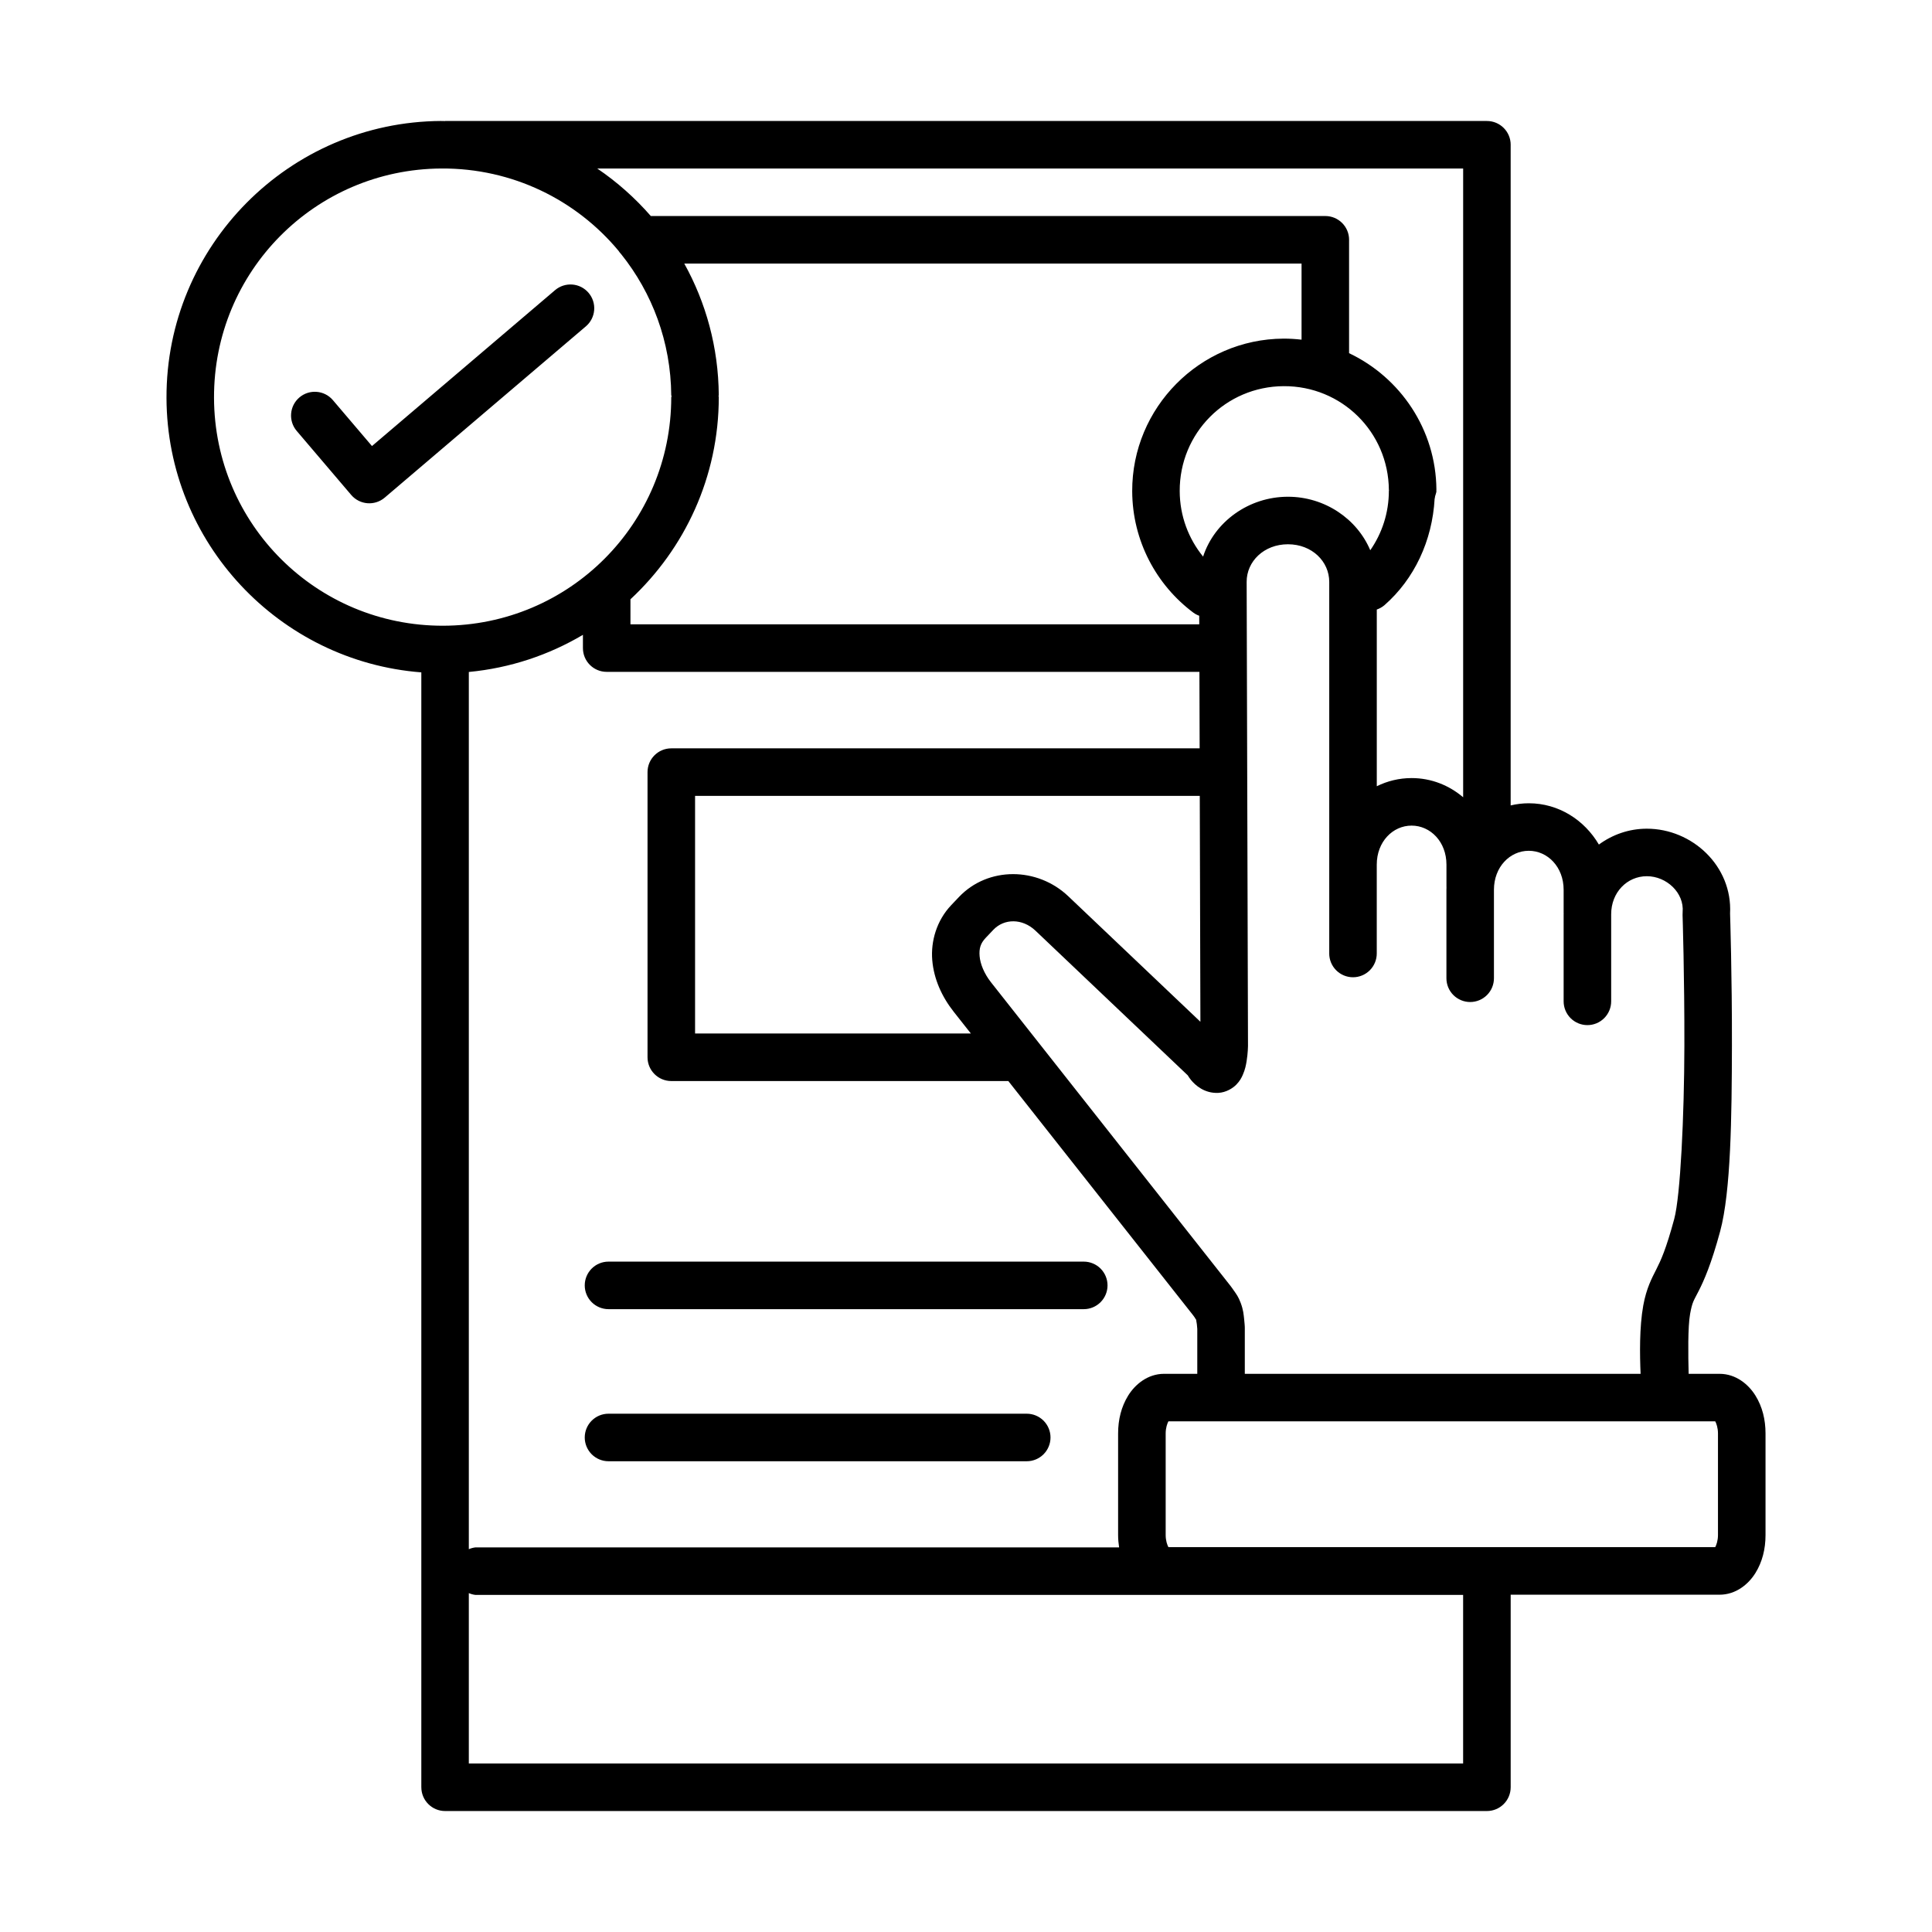 <?xml version="1.0" encoding="UTF-8"?>
<!-- Uploaded to: SVG Repo, www.svgrepo.com, Generator: SVG Repo Mixer Tools -->
<svg fill="#000000" width="800px" height="800px" version="1.1" viewBox="144 144 512 512" xmlns="http://www.w3.org/2000/svg">
 <path d="m260.9 176.06c-40.289 0.223-72.926 33.156-72.777 73.445 0.141 38.34 29.93 69.789 67.531 72.68v295.46h0.004c0 3.477 2.82 6.297 6.297 6.297h276.09c3.481 0 6.297-2.82 6.301-6.297v-51.031h55.352c4.359 0 7.695-2.816 9.516-5.758 1.82-2.941 2.668-6.359 2.668-10.035v-26.941c0-3.68-0.844-7.094-2.668-10.035-1.82-2.941-5.156-5.766-9.516-5.766h-8.188c-0.133-4.906-0.23-12.473 0.383-15.863 0.598-3.293 0.922-3.422 2.301-6.148s3.312-7.047 5.656-15.723c2.867-10.609 3.086-30.473 3.129-49.113 0.043-18.637-0.492-35.141-0.492-35.141 0.656-12.566-10.027-22.477-22.051-22.477-4.75 0-9.125 1.574-12.715 4.203-3.82-6.496-10.648-10.941-18.578-10.941-1.656 0-3.262 0.207-4.801 0.57v-175.08l0.004-0.004c-0.004-3.477-2.82-6.297-6.301-6.297h-276.09v0.02c-0.352-0.004-0.699-0.023-1.055-0.02zm0.07 12.594c18.871-0.105 35.742 8.367 46.918 21.777 0.219 0.34 0.469 0.656 0.746 0.945 8.203 10.25 13.148 23.227 13.254 37.41 0.031 0.078 0.066 0.152 0.102 0.227-0.035 0.074-0.07 0.152-0.102 0.227 0 33.492-26.977 60.523-60.469 60.586-33.492 0.062-60.578-26.867-60.703-60.359-0.125-33.492 26.758-60.625 60.25-60.812zm41.309 0h229.47v166.63c-3.719-3.16-8.445-5.086-13.656-5.086-3.316 0-6.438 0.785-9.23 2.164v-46.828c0.738-0.254 1.422-0.641 2.016-1.141 7.91-6.918 12.691-17.062 13.312-28.223l0.012-0.012c0.012-0.039 0.02-0.082 0.031-0.125 0.035-0.699 0.434-1.281 0.434-1.988h-0.004c-0.008-0.051-0.016-0.098-0.027-0.148 0.012-0.051 0.02-0.098 0.027-0.148-0.117-15.945-9.586-29.727-23.145-36.152v-30.051h0.004c0-3.477-2.82-6.297-6.301-6.297h-178.75c-4.168-4.781-8.938-9.023-14.199-12.594zm23.066 25.191h163.58v20.172c-1.578-0.18-3.176-0.285-4.801-0.277-22.16 0.125-40.16 18.293-40.078 40.453 0.051 13.129 6.41 24.852 16.207 32.168h-0.004c0.477 0.344 1 0.621 1.555 0.816l0.012 2.273h-150.74v-6.633c14.387-13.375 23.41-32.441 23.41-53.578h-0.004c-0.02-0.102-0.039-0.203-0.059-0.305 0.02-0.078 0.039-0.156 0.059-0.234-0.094-12.633-3.398-24.512-9.141-34.852zm-29.656 5.559-0.004 0.004c-1.664-0.133-3.312 0.398-4.586 1.484l-48.52 41.316-10.363-12.172c-2.254-2.644-6.227-2.961-8.875-0.707-2.644 2.254-2.961 6.231-0.707 8.875l14.445 16.965c2.254 2.644 6.227 2.961 8.875 0.707l53.312-45.391c1.273-1.082 2.062-2.629 2.195-4.297 0.137-1.664-0.402-3.316-1.488-4.59-1.082-1.27-2.625-2.059-4.289-2.191zm188.5 26.934c15.359-0.086 27.762 12.145 27.875 27.504 0.012 0.031 0.027 0.066 0.039 0.098-0.012 0.035-0.027 0.074-0.039 0.109 0 5.887-1.824 11.305-4.93 15.773-3.523-8.352-12.09-14.18-21.816-14.18-10.367 0-19.473 6.606-22.484 15.863-3.852-4.731-6.176-10.746-6.199-17.359-0.059-15.359 12.191-27.723 27.551-27.809zm1.133 41.898c6.359 0 10.941 4.547 10.941 9.977v98.469l-0.004 0.004c0 1.668 0.664 3.269 1.848 4.453 1.18 1.18 2.781 1.844 4.453 1.844 1.668 0 3.269-0.664 4.453-1.844 1.18-1.184 1.844-2.785 1.844-4.453v-23.559c0-6.059 4.242-10.332 9.23-10.332 4.984 0 9.238 4.273 9.238 10.332v5.883c0.004 0.023 0.008 0.047 0.012 0.07-0.008 0.238-0.02 0.477-0.02 0.719v23.449c0 1.668 0.66 3.273 1.844 4.453 1.18 1.18 2.781 1.844 4.453 1.844 1.668 0 3.269-0.664 4.453-1.844 1.18-1.18 1.844-2.785 1.844-4.453v-23.449c0-6.059 4.246-10.332 9.23-10.332s9.238 4.273 9.238 10.332v6.16c0.004 0.031 0.008 0.059 0.012 0.09 0 0.078-0.012 0.156-0.012 0.234v23.086c0 1.668 0.664 3.269 1.844 4.453 1.184 1.18 2.785 1.844 4.453 1.844 1.672 0 3.273-0.664 4.453-1.844 1.184-1.184 1.848-2.785 1.848-4.453v-23.086c0-5.82 4.238-10.078 9.457-10.078 5.199 0 9.938 4.387 9.484 9.523v0.004c-0.023 0.25-0.027 0.504-0.02 0.758 0 0 0.523 16.332 0.48 34.715-0.039 18.383-1.039 39.723-2.695 45.855-2.18 8.062-3.562 11-4.734 13.312s-2.633 5.004-3.465 9.586c-1.043 5.746-0.93 13.133-0.707 18.117h-104.89v-12.156c0-0.121-0.004-0.242-0.008-0.363 0 0-0.047-0.93-0.176-2.055-0.129-1.129-0.199-2.32-0.895-4.191-0.625-1.688-1.203-2.394-1.703-3.129-0.5-0.738-0.945-1.32-0.945-1.32h-0.004c-0.016-0.023-0.031-0.047-0.047-0.07l-63.469-80.453c-1.848-2.344-2.863-4.914-3.031-6.938-0.168-2.023 0.223-3.394 1.613-4.859l2.035-2.144c2.816-2.965 7.637-3.098 11.16 0.246l40.355 38.336c0.23 0.383 0.5 0.793 0.848 1.219 1.102 1.367 3.559 3.602 7.234 3.426 2.039-0.098 3.828-1.207 4.781-2.184 0.957-0.98 1.387-1.84 1.711-2.578 0.648-1.477 0.852-2.609 1.023-3.672 0.344-2.121 0.363-3.977 0.363-3.977v0.004-0.012-0.008-0.012-0.008-0.012-0.008-0.012-0.008-0.012-0.012-0.008-0.012-0.008-0.012l-0.355-122.88c-0.016-5.41 4.582-9.957 10.941-9.957zm-186.84 24v3.516c0 3.477 2.816 6.297 6.297 6.297h157.08l0.059 20.27h-140.02c-3.477 0-6.297 2.82-6.297 6.297v75.57c0 3.481 2.82 6.301 6.297 6.301h89.316l49.004 62.109c0.043 0.059 0.207 0.277 0.453 0.641 0.121 0.18 0.223 0.398 0.305 0.551-0.039-0.207-0.055-0.305 0.02-0.098 0.137 0.371 0.086 0.297-0.02 0.098 0.055 0.273 0.156 0.754 0.207 1.172 0.078 0.672 0.102 1.125 0.109 1.211v11.906h-8.797c-4.359 0-7.695 2.824-9.516 5.766-1.82 2.941-2.668 6.359-2.668 10.035v26.941c0 1.117 0.105 2.195 0.266 3.258h-170.59c-0.602 0.074-1.188 0.23-1.742 0.473v-232.47c10.953-1.039 21.211-4.496 30.23-9.84zm29.719 42.676h133.75l0.168 59.867-35.02-33.27c-4.086-3.879-9.398-5.863-14.652-5.856-5.254 0.008-10.457 1.996-14.316 6.062l-2.035 2.144c-3.879 4.082-5.457 9.566-5.039 14.594 0.422 5.027 2.551 9.699 5.699 13.688l4.535 5.746h-73.09v-62.977zm-22.938 123.43h-0.004c-3.477 0-6.297 2.82-6.297 6.297 0 1.672 0.664 3.273 1.844 4.453 1.184 1.184 2.785 1.848 4.453 1.848h125.95c1.672 0 3.273-0.664 4.453-1.848 1.18-1.18 1.844-2.781 1.844-4.453 0-1.668-0.664-3.269-1.844-4.453-1.18-1.18-2.781-1.844-4.453-1.844h-125.95zm0 40.305h-0.004c-3.477 0-6.297 2.82-6.297 6.297 0 1.672 0.664 3.273 1.844 4.453 1.184 1.184 2.785 1.848 4.453 1.848h110.84c1.668 0 3.269-0.664 4.453-1.848 1.18-1.18 1.844-2.781 1.844-4.453 0-1.668-0.664-3.269-1.844-4.453-1.184-1.18-2.785-1.844-4.453-1.844h-110.84zm148.38 2.016h144.91c0.305 0.559 0.727 1.719 0.727 3.207v26.941c0 1.488-0.426 2.641-0.727 3.199h-144.91c-0.305-0.559-0.727-1.707-0.727-3.199v-26.941c0-1.488 0.426-2.652 0.727-3.207zm-185.39 45.531h-0.004c0.555 0.242 1.141 0.402 1.742 0.473h261.75v44.672h-263.5v-45.145z" fill-rule="evenodd"/>
</svg>